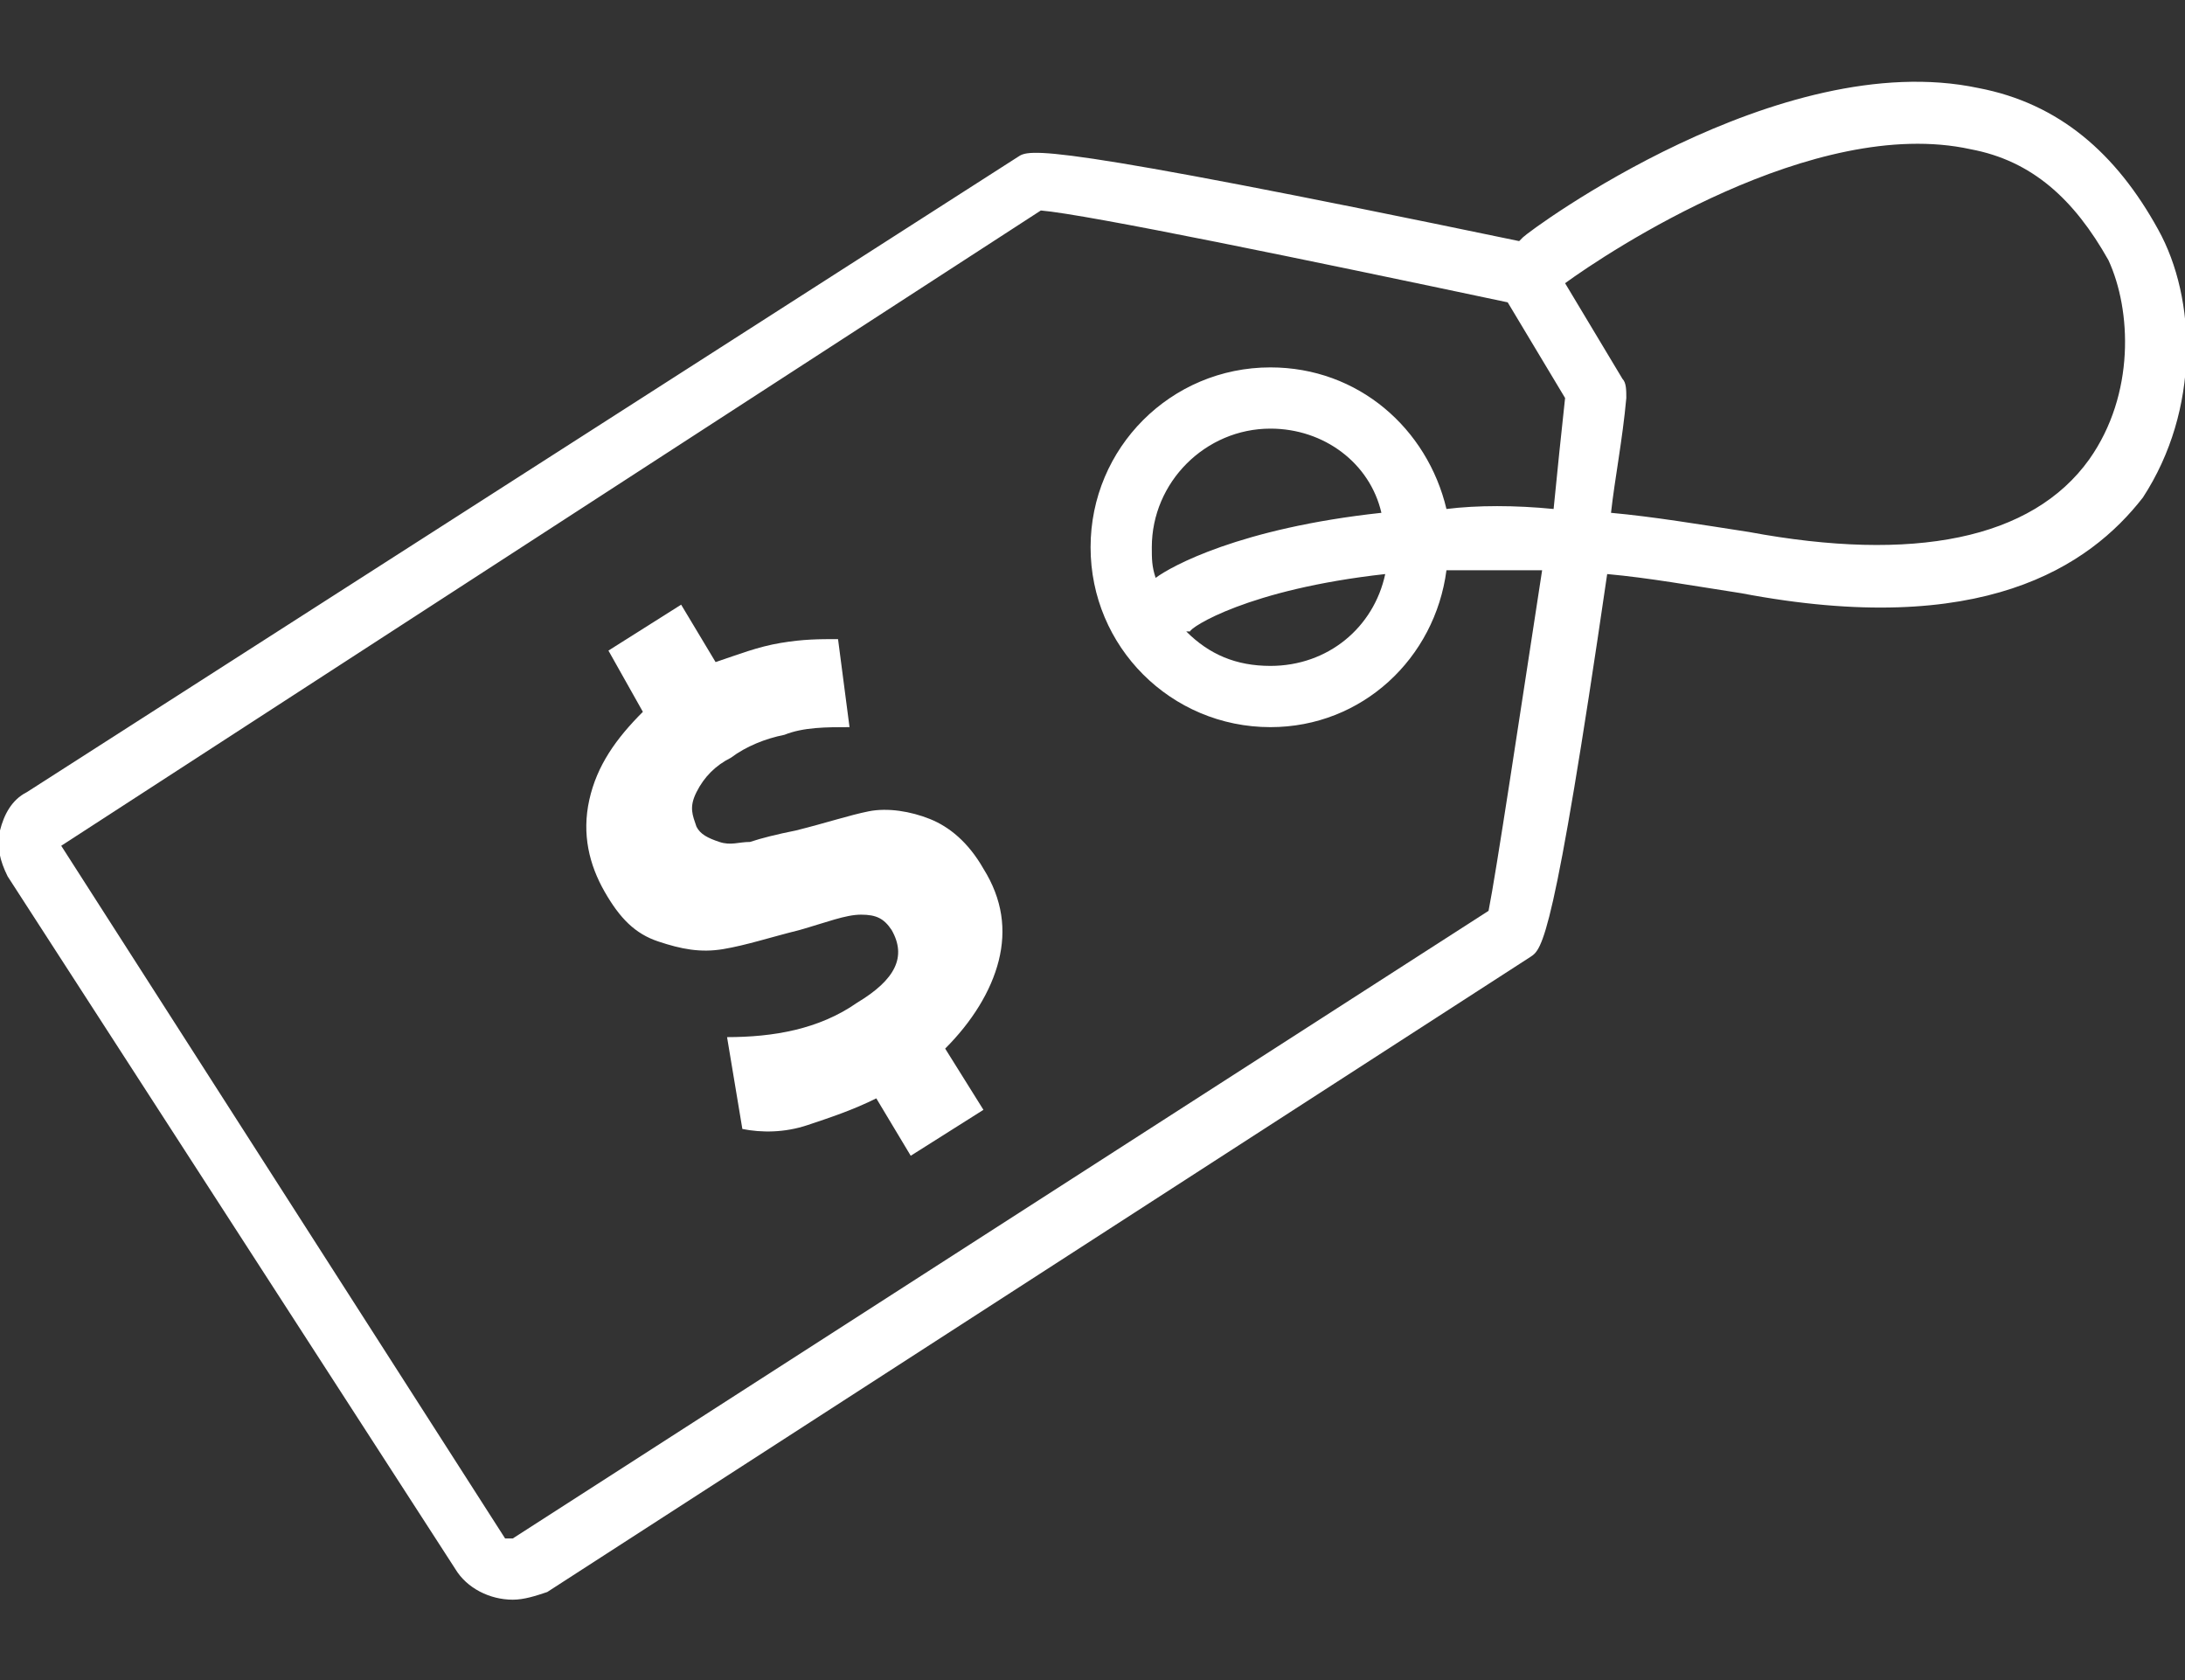 <?xml version="1.0" encoding="utf-8"?>
<!-- Generator: Adobe Illustrator 26.3.1, SVG Export Plug-In . SVG Version: 6.00 Build 0)  -->
<svg version="1.1" id="Layer_4" xmlns="http://www.w3.org/2000/svg" xmlns:xlink="http://www.w3.org/1999/xlink" x="0px" y="0px"
	 viewBox="0 0 57.1 43.9" style="enable-background:new 0 0 57.1 43.9;" xml:space="preserve">
<rect x="0" y="0" width="57.1" height="43.9" fill="#333333" stroke="none"/>
<style type="text/css">
	.st0{fill:#FFFFFF;}
</style>
<g>
	<path class="st0" d="M56.4,6c-1.1-2-2.6-3.3-4.7-3.7C46.5,1.2,40,6,39.8,6.2c0,0-0.1,0.1-0.1,0.1C27.2,3.7,26.9,3.9,26.6,4.1
		L0.7,20.7c-0.4,0.2-0.6,0.6-0.7,1c-0.1,0.4,0,0.8,0.2,1.2L11.9,41c0.3,0.5,0.9,0.8,1.5,0.8c0.3,0,0.6-0.1,0.9-0.2c0,0,0,0,0,0
		L40,25c0.3-0.2,0.6-0.4,2-10c1.1,0.1,2.2,0.3,3.5,0.5c6.3,1.2,9.1-0.7,10.5-2.5C57.5,10.7,57.4,7.8,56.4,6z M40.6,13.3
		c-1-0.1-2-0.1-2.8,0c-0.5-2.1-2.3-3.7-4.6-3.7c-2.6,0-4.7,2.1-4.7,4.7s2.1,4.7,4.7,4.7c2.4,0,4.3-1.8,4.6-4.1c0.8,0,1.6,0,2.5,0
		c-0.6,3.9-1.2,7.9-1.4,8.9L13.4,40.2c0,0-0.2,0-0.2,0L1.6,22.1L27.2,5.5c1.2,0.1,7,1.3,12.2,2.4l1.5,2.5
		C40.8,11.3,40.7,12.3,40.6,13.3z M30.2,15.1c-0.1-0.3-0.1-0.5-0.1-0.8c0-1.7,1.4-3.1,3.1-3.1c1.4,0,2.6,0.9,2.9,2.2
		C32.4,13.8,30.6,14.8,30.2,15.1z M36.2,15c-0.3,1.4-1.5,2.4-3,2.4c-0.9,0-1.6-0.3-2.2-0.9c0,0,0,0,0.1,0
		C31.1,16.4,32.6,15.4,36.2,15z M54.6,12c-1.5,2.1-4.6,2.7-8.9,1.9c-1.3-0.2-2.5-0.4-3.6-0.5c0.1-0.9,0.3-1.9,0.4-3
		c0-0.2,0-0.4-0.1-0.5l-1.5-2.5C42,6.6,47.4,3,51.5,3.9c1.6,0.3,2.7,1.3,3.6,2.9C55.7,8.1,55.8,10.3,54.6,12z"/>
	<path class="st0" d="M26.1,25.1c-0.2,0.8-0.7,1.6-1.4,2.3l1,1.6l-1.9,1.2l-0.9-1.5c-0.6,0.3-1.2,0.5-1.8,0.7s-1.2,0.2-1.7,0.1
		L19,27.1c1.2,0,2.4-0.2,3.4-0.9c1-0.6,1.3-1.2,0.9-1.9c-0.2-0.3-0.4-0.4-0.8-0.4c-0.4,0-0.9,0.2-1.6,0.4c-0.8,0.2-1.4,0.4-2,0.5
		s-1.1,0-1.7-0.2s-1-0.6-1.4-1.3c-0.4-0.7-0.6-1.5-0.4-2.4s0.7-1.6,1.4-2.3l-0.9-1.6l1.9-1.2l0.9,1.5c0.6-0.2,1.1-0.4,1.7-0.5
		c0.6-0.1,1-0.1,1.5-0.1l0.3,2.3c-0.6,0-1.2,0-1.7,0.2c-0.5,0.1-1,0.3-1.4,0.6c-0.4,0.2-0.7,0.5-0.9,0.9s-0.1,0.6,0,0.9
		c0.1,0.2,0.3,0.3,0.6,0.4s0.5,0,0.8,0c0.3-0.1,0.7-0.2,1.2-0.3c0.8-0.2,1.4-0.4,1.9-0.5s1.1,0,1.6,0.2c0.5,0.2,1,0.6,1.4,1.3
		C26.2,23.5,26.3,24.3,26.1,25.1L26.1,25.1z"/>
</g>
</svg>
